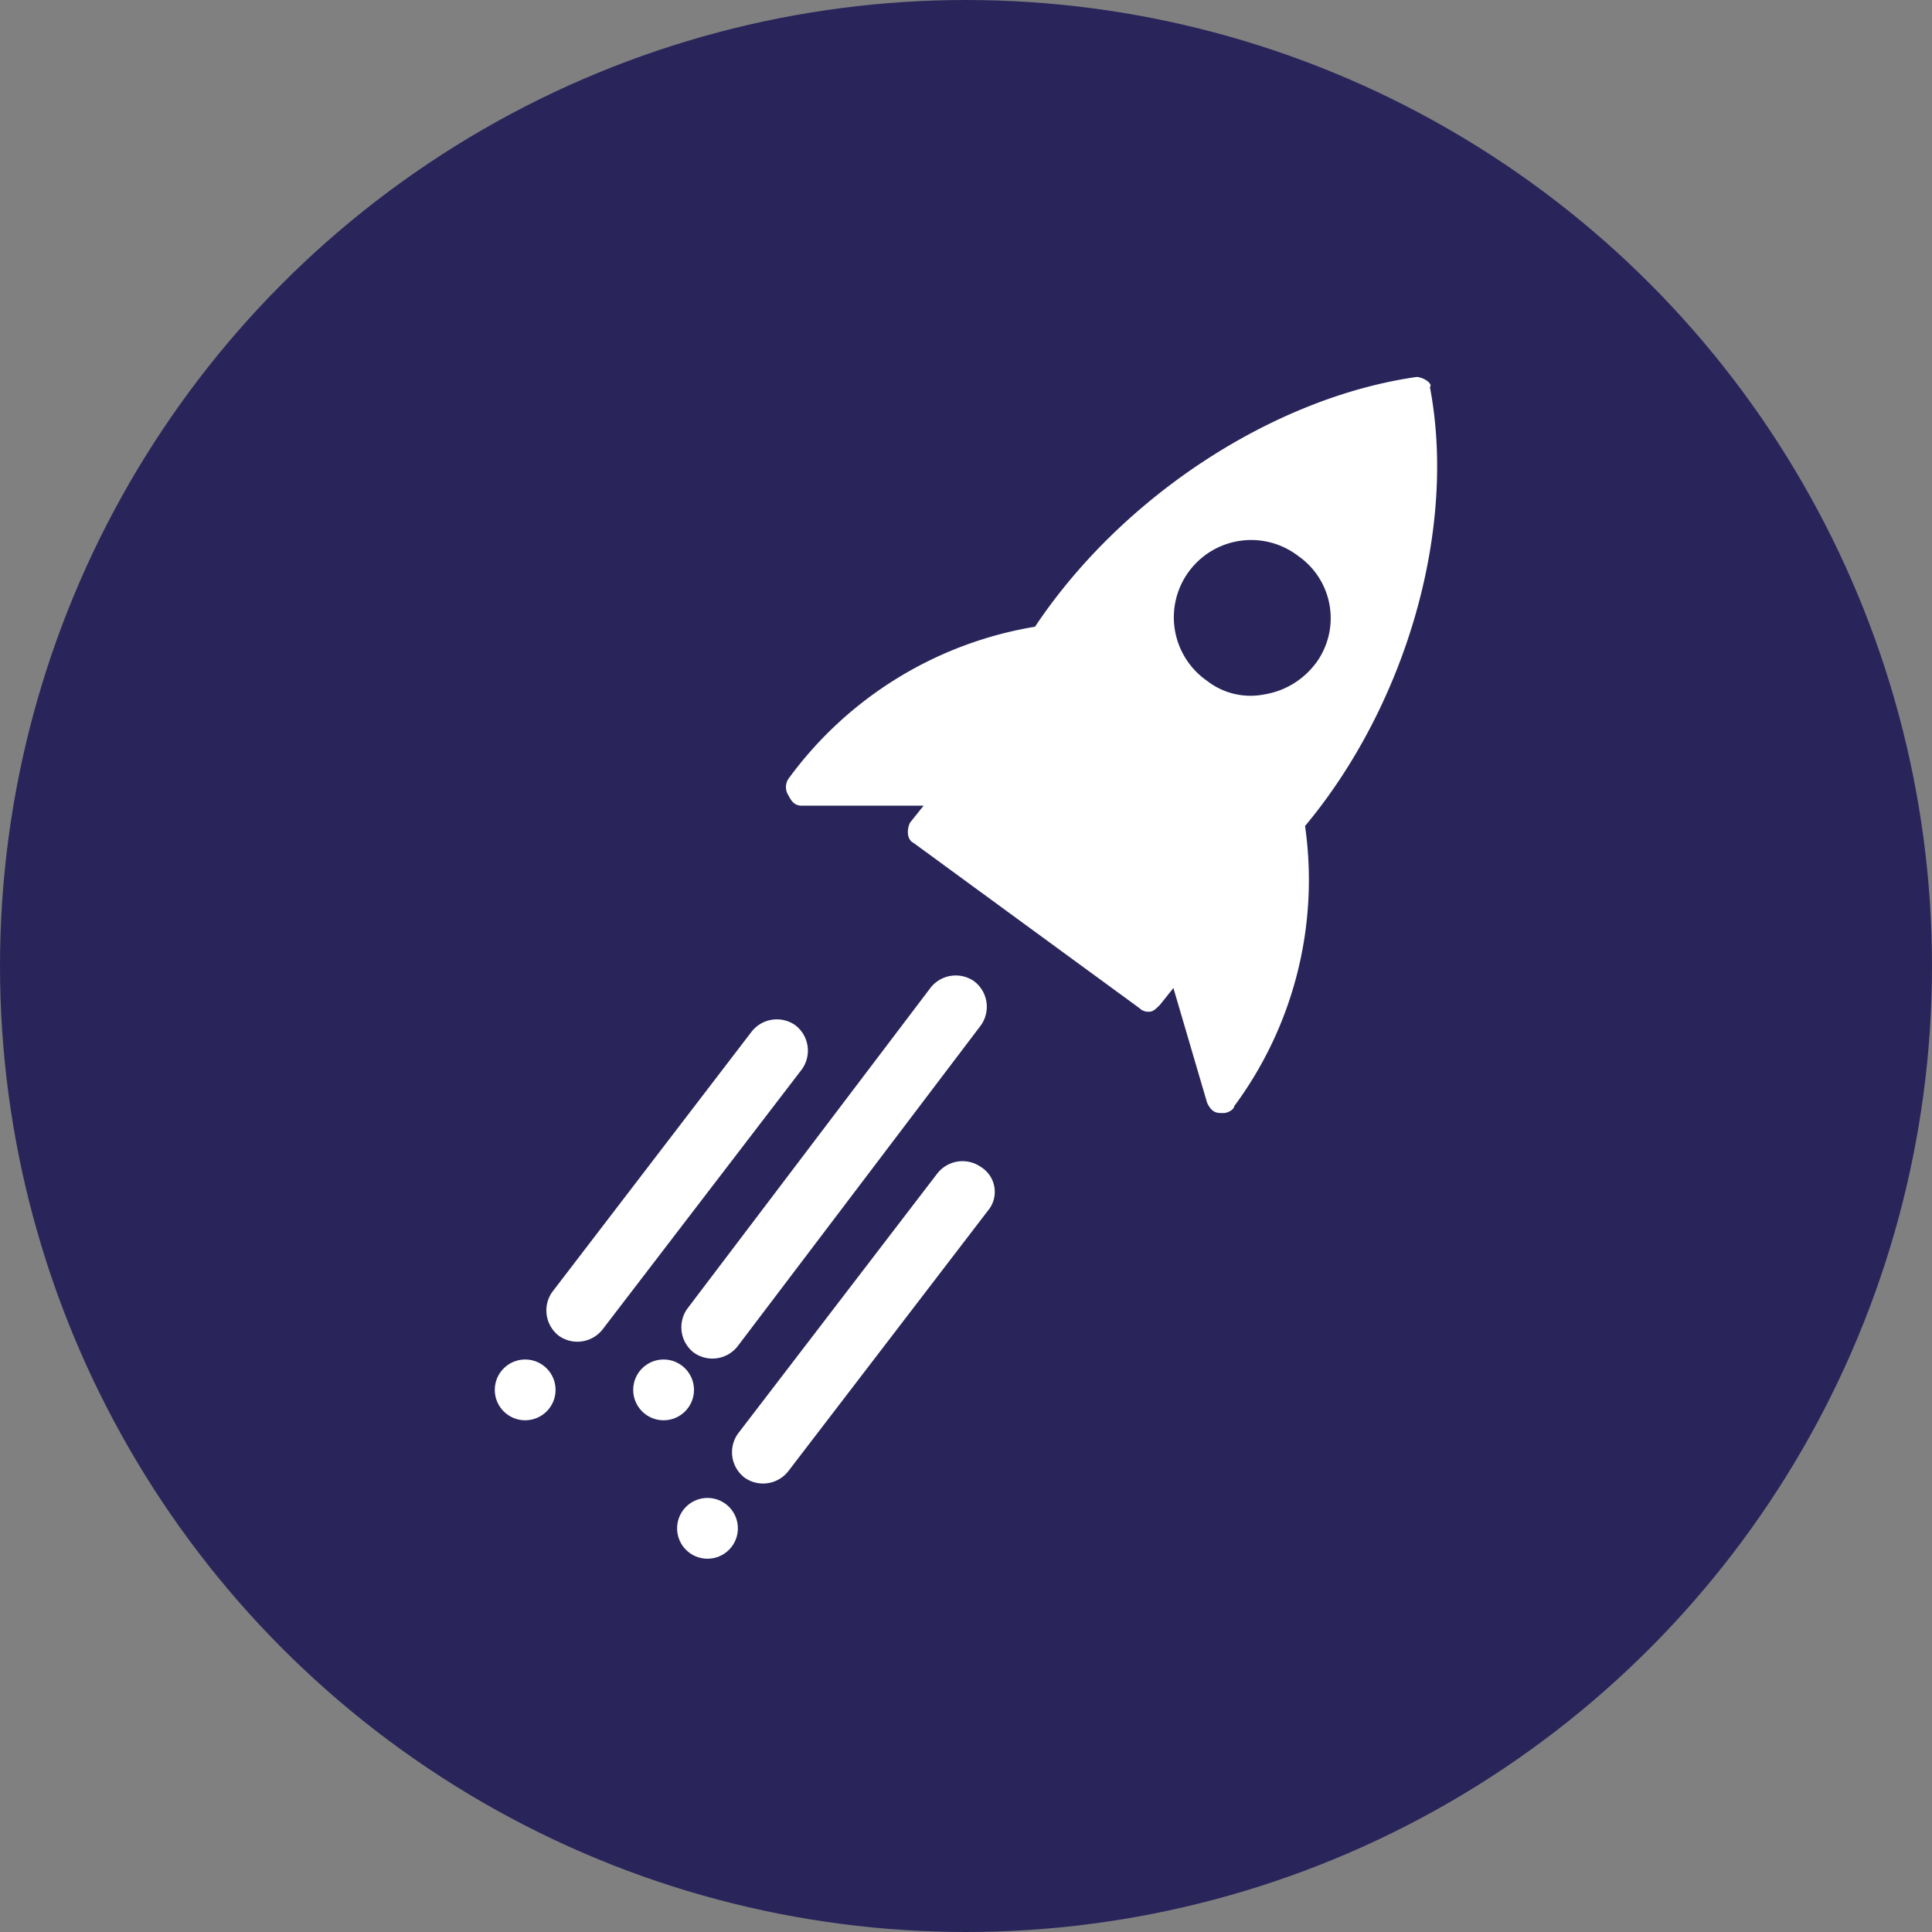 <svg height="82" viewBox="0 0 82 82" width="82" xmlns="http://www.w3.org/2000/svg"><rect x="0" y="0" width="82" height="82" fill="#808080" stroke="none"/><circle cx="41" cy="41" fill="#29255b" r="41"/><g fill="#fff"><path d="m40.287 12c-6.019.86-12.467 5.016-16.193 10.6a16.236 16.236 0 0 0 -10.461 6.449.64.64 0 0 0 0 .717c.143.287.287.43.573.43h5.159l-.573.717c-.143.287-.143.717.143.86l9.6 7.022a.526.526 0 0 0 .43.143c.143 0 .287-.143.43-.287l.573-.717 1.432 4.876c.143.287.287.43.573.43h.143c.143 0 .43-.143.43-.287a16.13 16.13 0 0 0 3.009-11.894c4.3-5.159 6.449-12.611 5.3-18.629.143-.143-.287-.43-.573-.43zm-4.3 12.181a3.4 3.4 0 0 1 -2.15 1.29 3 3 0 0 1 -2.437-.571 3.282 3.282 0 1 1 3.869-5.3 3.216 3.216 0 0 1 .717 4.586z" transform="translate(19.835 4)"/><path d="m23.143 31.838-10.318 13.614a1.359 1.359 0 0 1 -1.863.287 1.359 1.359 0 0 1 -.287-1.863l10.318-13.614a1.359 1.359 0 0 1 1.863-.287 1.359 1.359 0 0 1 .287 1.863z" transform="translate(18.492 11.675)"/><circle cx="28.165" cy="58.991" r="1.29"/><path d="m22.78 37.338-8.455 11.035a1.359 1.359 0 0 1 -1.863.287 1.359 1.359 0 0 1 -.287-1.863l8.455-11.035a1.359 1.359 0 0 1 1.863-.287 1.242 1.242 0 0 1 .287 1.863z" transform="translate(19.142 14.057)"/><circle cx="30.028" cy="64.867" r="1.29"/><path d="m17.28 33.138-8.455 11.035a1.359 1.359 0 0 1 -1.863.287 1.359 1.359 0 0 1 -.286-1.86l8.454-11.038a1.359 1.359 0 0 1 1.863-.287 1.359 1.359 0 0 1 .287 1.863z" transform="translate(16.761 12.238)"/><circle cx="22.29" cy="58.991" r="1.29"/></g></svg>